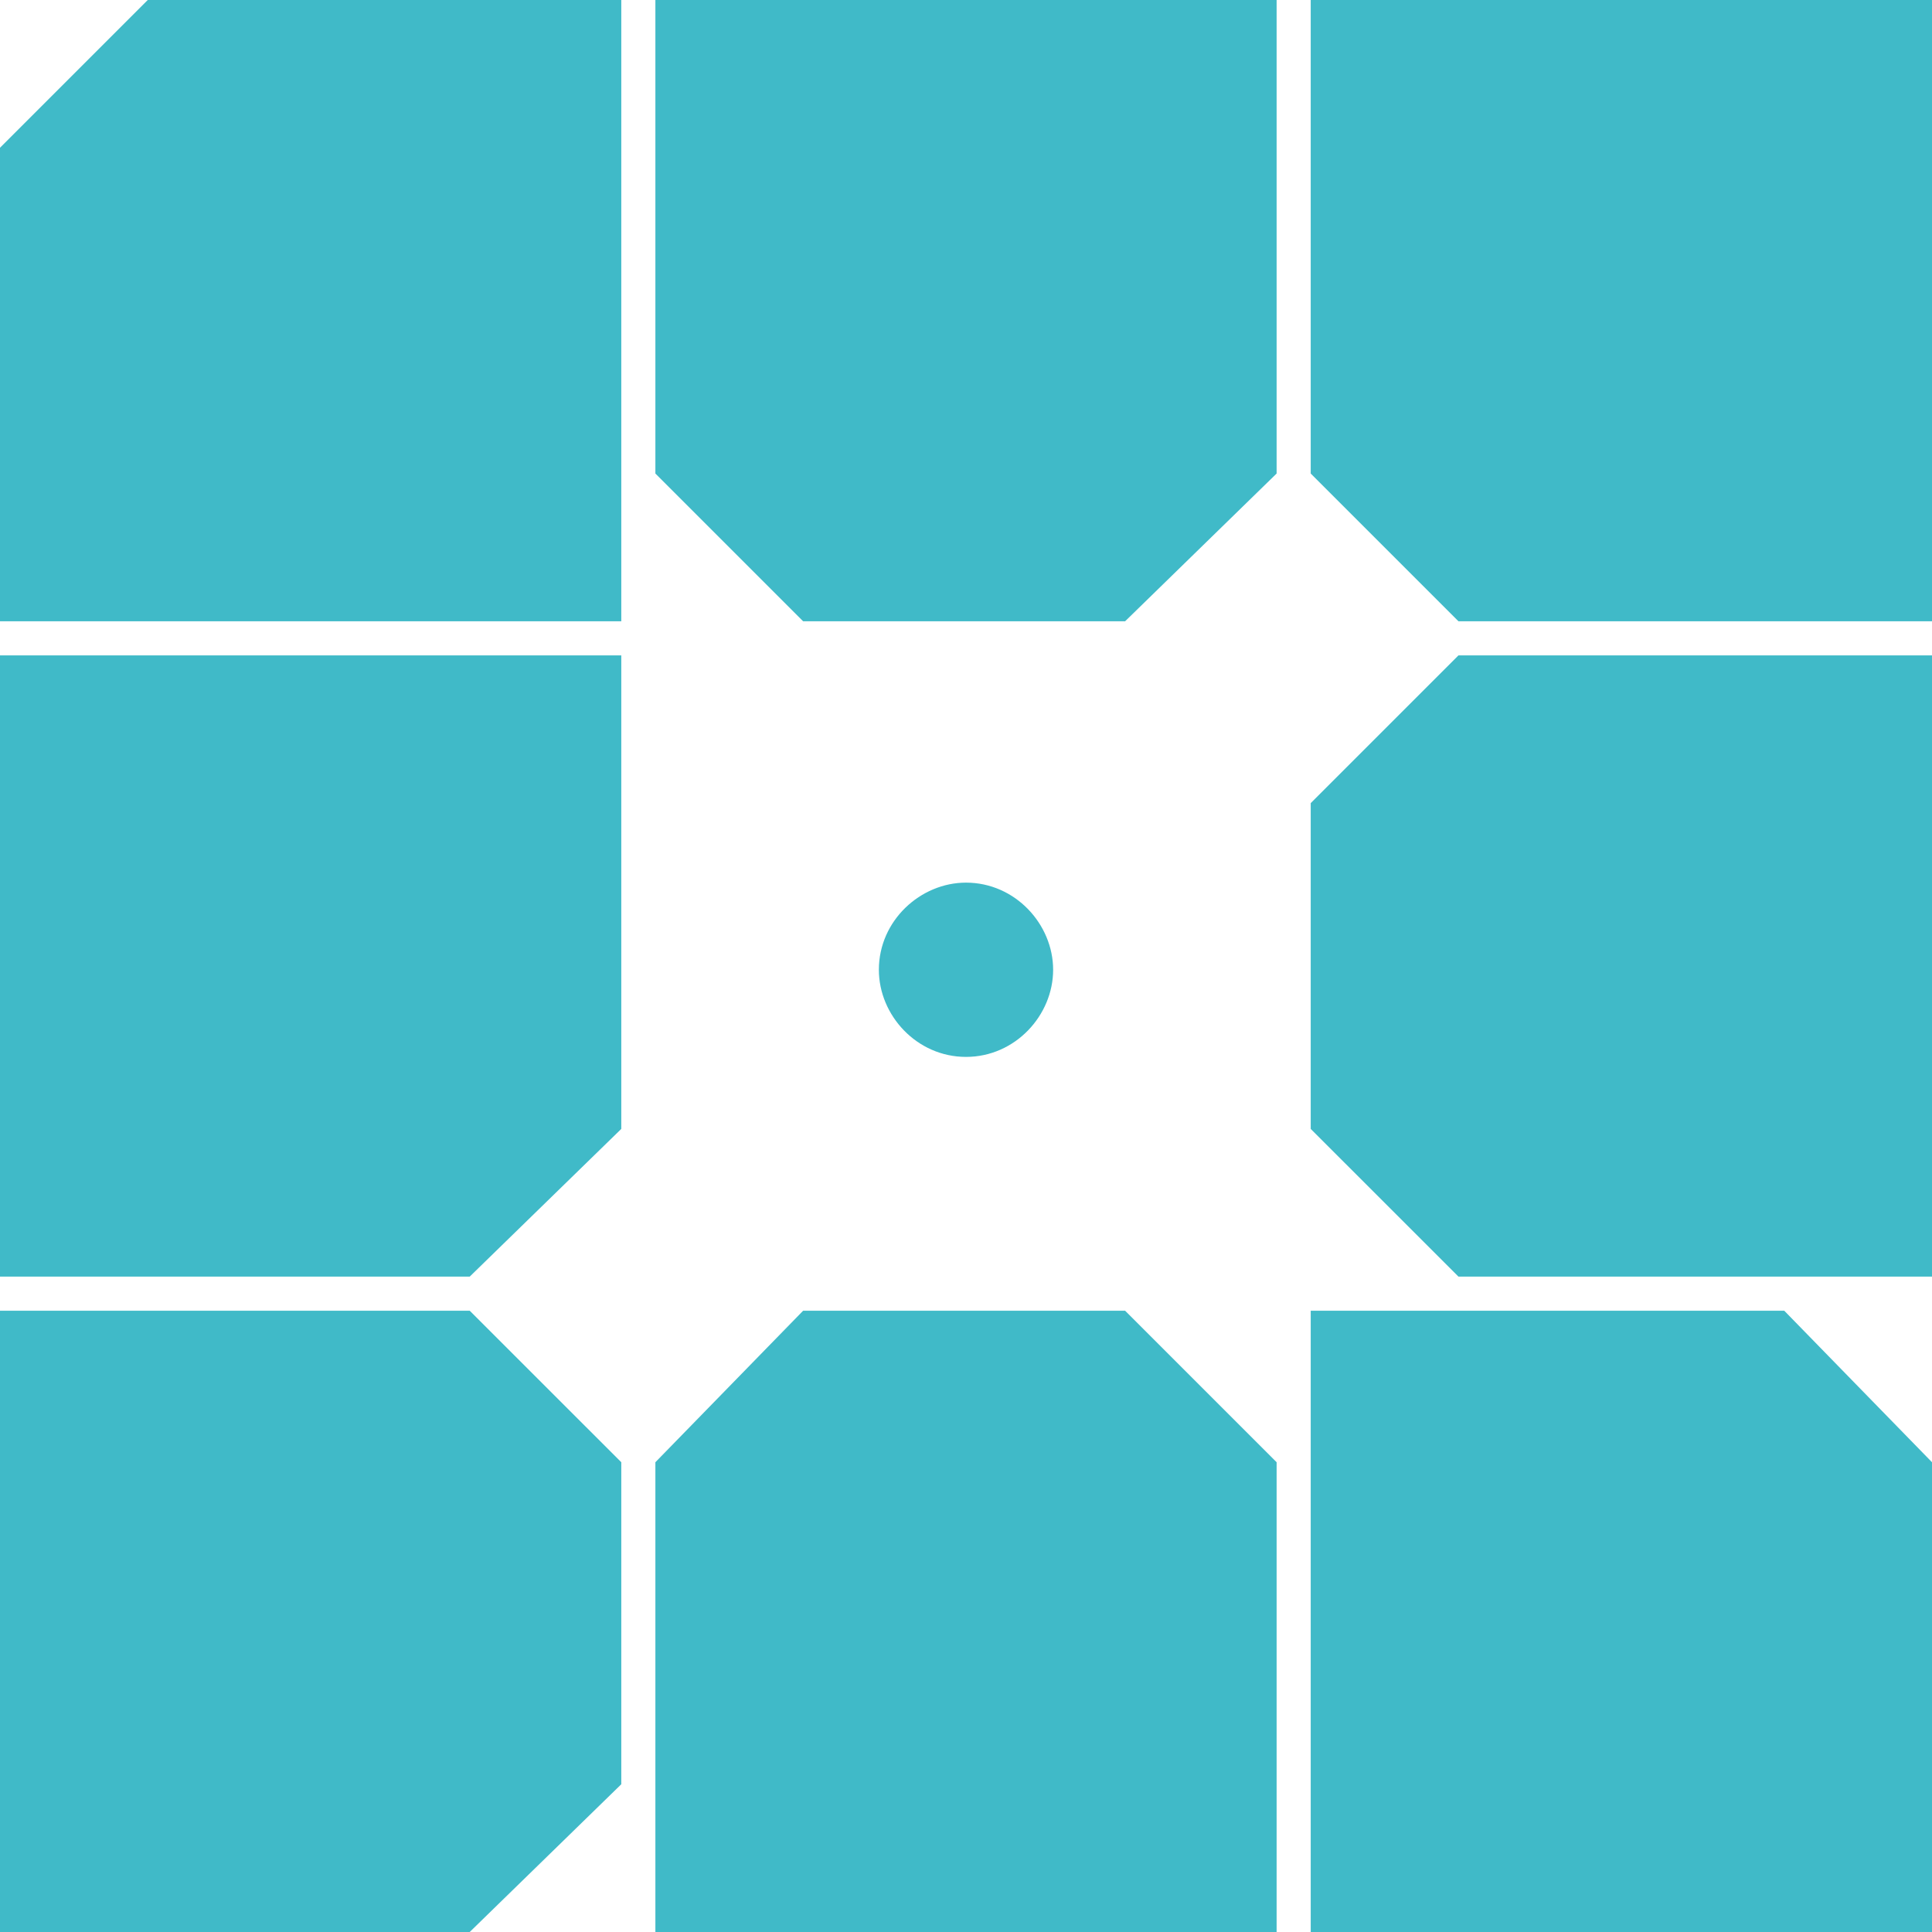 <svg width="40" height="40" viewBox="0 0 40 40" fill="none" xmlns="http://www.w3.org/2000/svg">
<g clip-path="url(#clip0_1_11677)">
<path d="M13.569 40H26.431V30.274L23.294 27.137H16.628L13.569 30.274V40ZM30.196 13.569L27.137 16.628V23.373L30.196 26.431H40V13.569H30.196ZM26.431 0H13.569V9.804L16.628 12.863H23.294L26.431 9.804V0ZM40 40V30.274L36.941 27.137H27.137V40H40ZM3.059 0L0 3.059V12.863H12.863V0H3.059ZM27.137 0V9.804L30.196 12.863H40V0H27.137ZM20 21.882C18.98 21.882 18.196 21.02 18.196 20.078C18.196 19.059 19.059 18.274 20 18.274C21.02 18.274 21.804 19.137 21.804 20.078C21.804 21.02 21.02 21.882 20 21.882ZM12.863 13.569H0V26.431H9.725L12.863 23.373V13.569ZM12.863 30.274L9.725 27.137H0V40H9.725L12.863 36.941V30.274Z" fill="#40BAC8"/>
</g>
<defs>
<clipPath id="clip0_1_11677">
<rect width="40" height="40" fill="white"/>
</clipPath>
</defs>
</svg>
